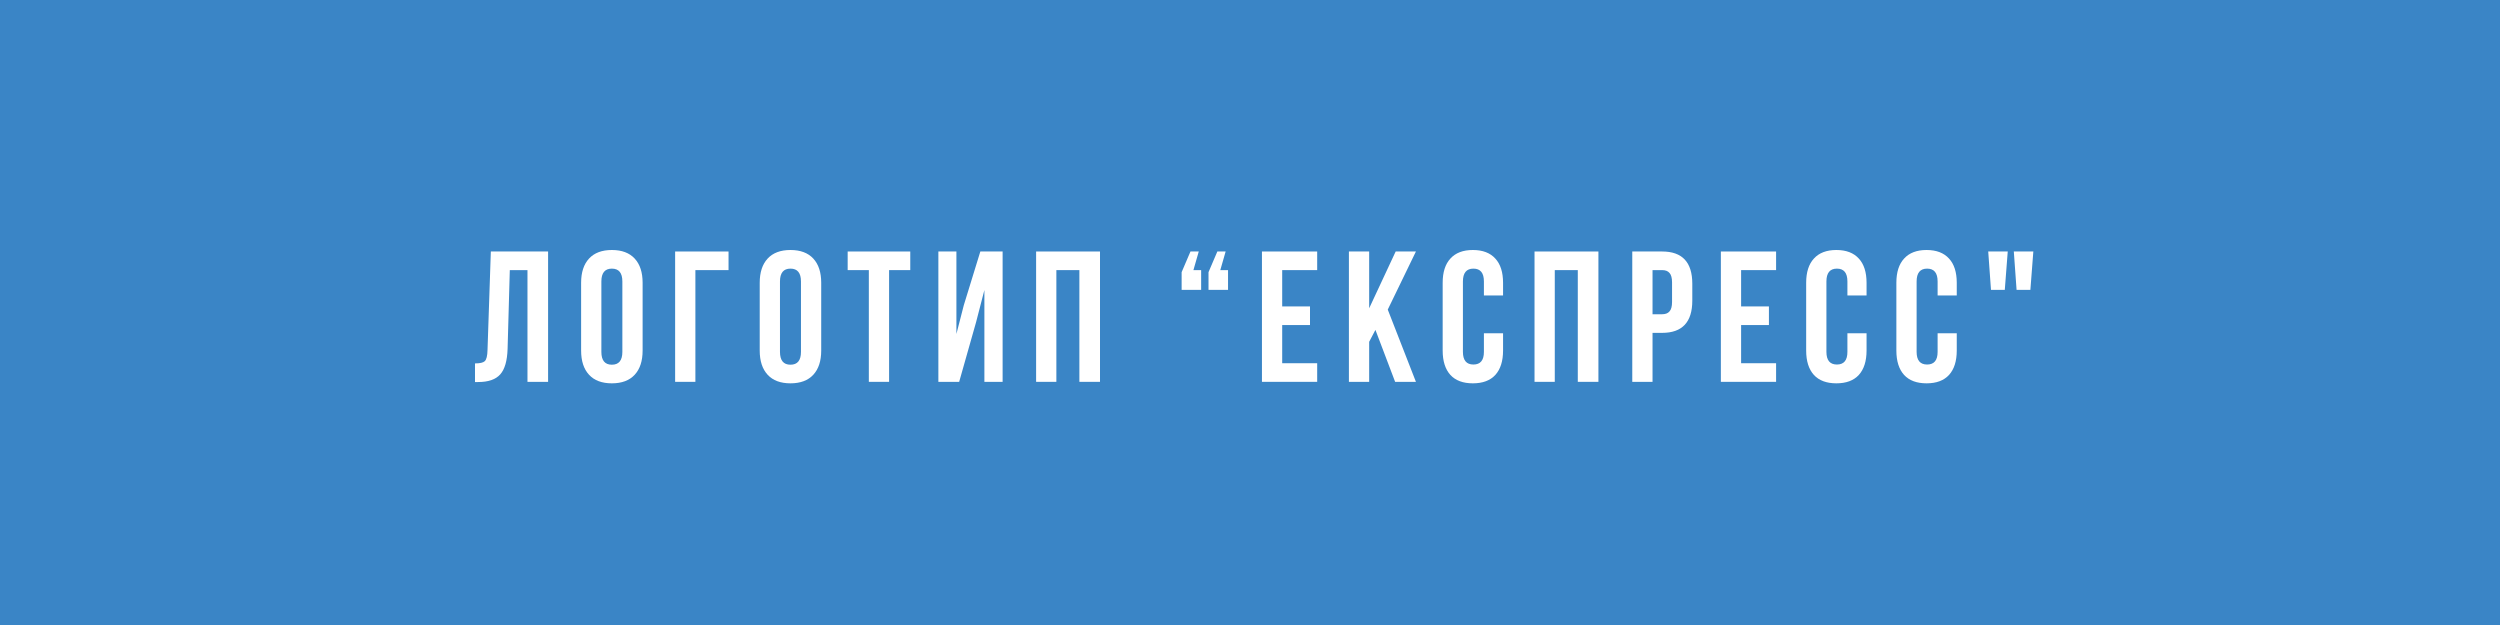 <?xml version="1.0" encoding="UTF-8"?> <svg xmlns="http://www.w3.org/2000/svg" width="300" height="75" viewBox="0 0 300 75" fill="none"> <rect width="300" height="75" fill="#3A85C6"></rect> <path d="M57 45.844V43.609C57.589 43.609 57.98 43.52 58.171 43.341C58.377 43.147 58.488 42.7 58.502 42L58.9 30.179H65.771V45.821H63.297V32.413H61.176L60.911 41.866C60.867 43.296 60.572 44.317 60.027 44.927C59.482 45.538 58.598 45.844 57.376 45.844H57Z" fill="white"></path> <path d="M72.165 33.776V42.224C72.165 43.251 72.584 43.765 73.424 43.765C74.263 43.765 74.683 43.251 74.683 42.224V33.776C74.683 32.749 74.263 32.235 73.424 32.235C72.584 32.235 72.165 32.749 72.165 33.776ZM69.734 42.067V33.933C69.734 32.682 70.051 31.713 70.684 31.028C71.318 30.343 72.231 30 73.424 30C74.617 30 75.53 30.343 76.163 31.028C76.797 31.713 77.114 32.682 77.114 33.933V42.067C77.114 43.318 76.797 44.287 76.163 44.972C75.53 45.657 74.617 46 73.424 46C72.231 46 71.318 45.657 70.684 44.972C70.051 44.287 69.734 43.318 69.734 42.067Z" fill="white"></path> <path d="M83.447 45.821H81.016V30.179H87.424V32.413H83.447V45.821Z" fill="white"></path> <path d="M93.597 33.776V42.224C93.597 43.251 94.017 43.765 94.856 43.765C95.696 43.765 96.116 43.251 96.116 42.224V33.776C96.116 32.749 95.696 32.235 94.856 32.235C94.017 32.235 93.597 32.749 93.597 33.776ZM91.166 42.067V33.933C91.166 32.682 91.483 31.713 92.117 31.028C92.75 30.343 93.663 30 94.856 30C96.049 30 96.963 30.343 97.596 31.028C98.229 31.713 98.546 32.682 98.546 33.933V42.067C98.546 43.318 98.229 44.287 97.596 44.972C96.963 45.657 96.049 46 94.856 46C93.663 46 92.75 45.657 92.117 44.972C91.483 44.287 91.166 43.318 91.166 42.067Z" fill="white"></path> <path d="M101.72 32.413V30.179H109.232V32.413H106.691V45.821H104.261V32.413H101.72Z" fill="white"></path> <path d="M117.133 38.648L115.1 45.821H112.604V30.179H114.769V40.078L115.653 36.637L117.641 30.179H120.314V45.821H118.127V34.804L117.133 38.648Z" fill="white"></path> <path d="M126.764 32.413V45.821H124.334V30.179H132V45.821H129.526V32.413H126.764Z" fill="white"></path> <path d="M143.21 32.413H144.138V34.782H141.796V32.659L142.857 30.179H143.851L143.21 32.413ZM146.436 32.413H147.364V34.782H145.022V32.659L146.082 30.179H147.077L146.436 32.413Z" fill="white"></path> <path d="M153.864 32.413V36.771H157.2V39.006H153.864V43.587H158.062V45.821H151.434V30.179H158.062V32.413H153.864Z" fill="white"></path> <path d="M167.415 45.821L165.051 39.587L164.3 41.017V45.821H161.869V30.179H164.3V36.994L167.481 30.179H169.911L166.531 37.151L169.911 45.821H167.415Z" fill="white"></path> <path d="M178.069 39.989H180.367V42.067C180.367 43.333 180.058 44.309 179.439 44.994C178.82 45.665 177.922 46 176.744 46C175.565 46 174.667 45.665 174.048 44.994C173.429 44.309 173.12 43.333 173.12 42.067V33.933C173.12 32.667 173.429 31.698 174.048 31.028C174.667 30.343 175.565 30 176.744 30C177.922 30 178.82 30.343 179.439 31.028C180.058 31.698 180.367 32.667 180.367 33.933V35.453H178.069V33.776C178.069 32.749 177.649 32.235 176.81 32.235C175.97 32.235 175.55 32.749 175.55 33.776V42.224C175.55 43.236 175.97 43.743 176.81 43.743C177.649 43.743 178.069 43.236 178.069 42.224V39.989Z" fill="white"></path> <path d="M186.573 32.413V45.821H184.143V30.179H191.81V45.821H189.335V32.413H186.573Z" fill="white"></path> <path d="M199.453 30.179C201.868 30.179 203.076 31.467 203.076 34.045V36.078C203.076 38.656 201.868 39.944 199.453 39.944H198.304V45.821H195.873V30.179H199.453ZM199.453 32.413H198.304V37.709H199.453C199.85 37.709 200.145 37.598 200.336 37.374C200.542 37.151 200.646 36.771 200.646 36.235V33.888C200.646 33.352 200.542 32.972 200.336 32.749C200.145 32.525 199.85 32.413 199.453 32.413Z" fill="white"></path> <path d="M208.933 32.413V36.771H212.27V39.006H208.933V43.587H213.131V45.821H206.503V30.179H213.131V32.413H208.933Z" fill="white"></path> <path d="M221.689 39.989H223.987V42.067C223.987 43.333 223.678 44.309 223.059 44.994C222.44 45.665 221.542 46 220.363 46C219.185 46 218.287 45.665 217.668 44.994C217.049 44.309 216.74 43.333 216.74 42.067V33.933C216.74 32.667 217.049 31.698 217.668 31.028C218.287 30.343 219.185 30 220.363 30C221.542 30 222.44 30.343 223.059 31.028C223.678 31.698 223.987 32.667 223.987 33.933V35.453H221.689V33.776C221.689 32.749 221.269 32.235 220.43 32.235C219.59 32.235 219.17 32.749 219.17 33.776V42.224C219.17 43.236 219.59 43.743 220.43 43.743C221.269 43.743 221.689 43.236 221.689 42.224V39.989Z" fill="white"></path> <path d="M232.513 39.989H234.811V42.067C234.811 43.333 234.502 44.309 233.883 44.994C233.264 45.665 232.366 46 231.187 46C230.009 46 229.111 45.665 228.492 44.994C227.873 44.309 227.564 43.333 227.564 42.067V33.933C227.564 32.667 227.873 31.698 228.492 31.028C229.111 30.343 230.009 30 231.187 30C232.366 30 233.264 30.343 233.883 31.028C234.502 31.698 234.811 32.667 234.811 33.933V35.453H232.513V33.776C232.513 32.749 232.093 32.235 231.254 32.235C230.414 32.235 229.994 32.749 229.994 33.776V42.224C229.994 43.236 230.414 43.743 231.254 43.743C232.093 43.743 232.513 43.236 232.513 42.224V39.989Z" fill="white"></path> <path d="M238.918 34.782L238.587 30.179H240.929L240.575 34.782H238.918ZM241.989 34.782L241.658 30.179H244L243.646 34.782H241.989Z" fill="white"></path> </svg> 